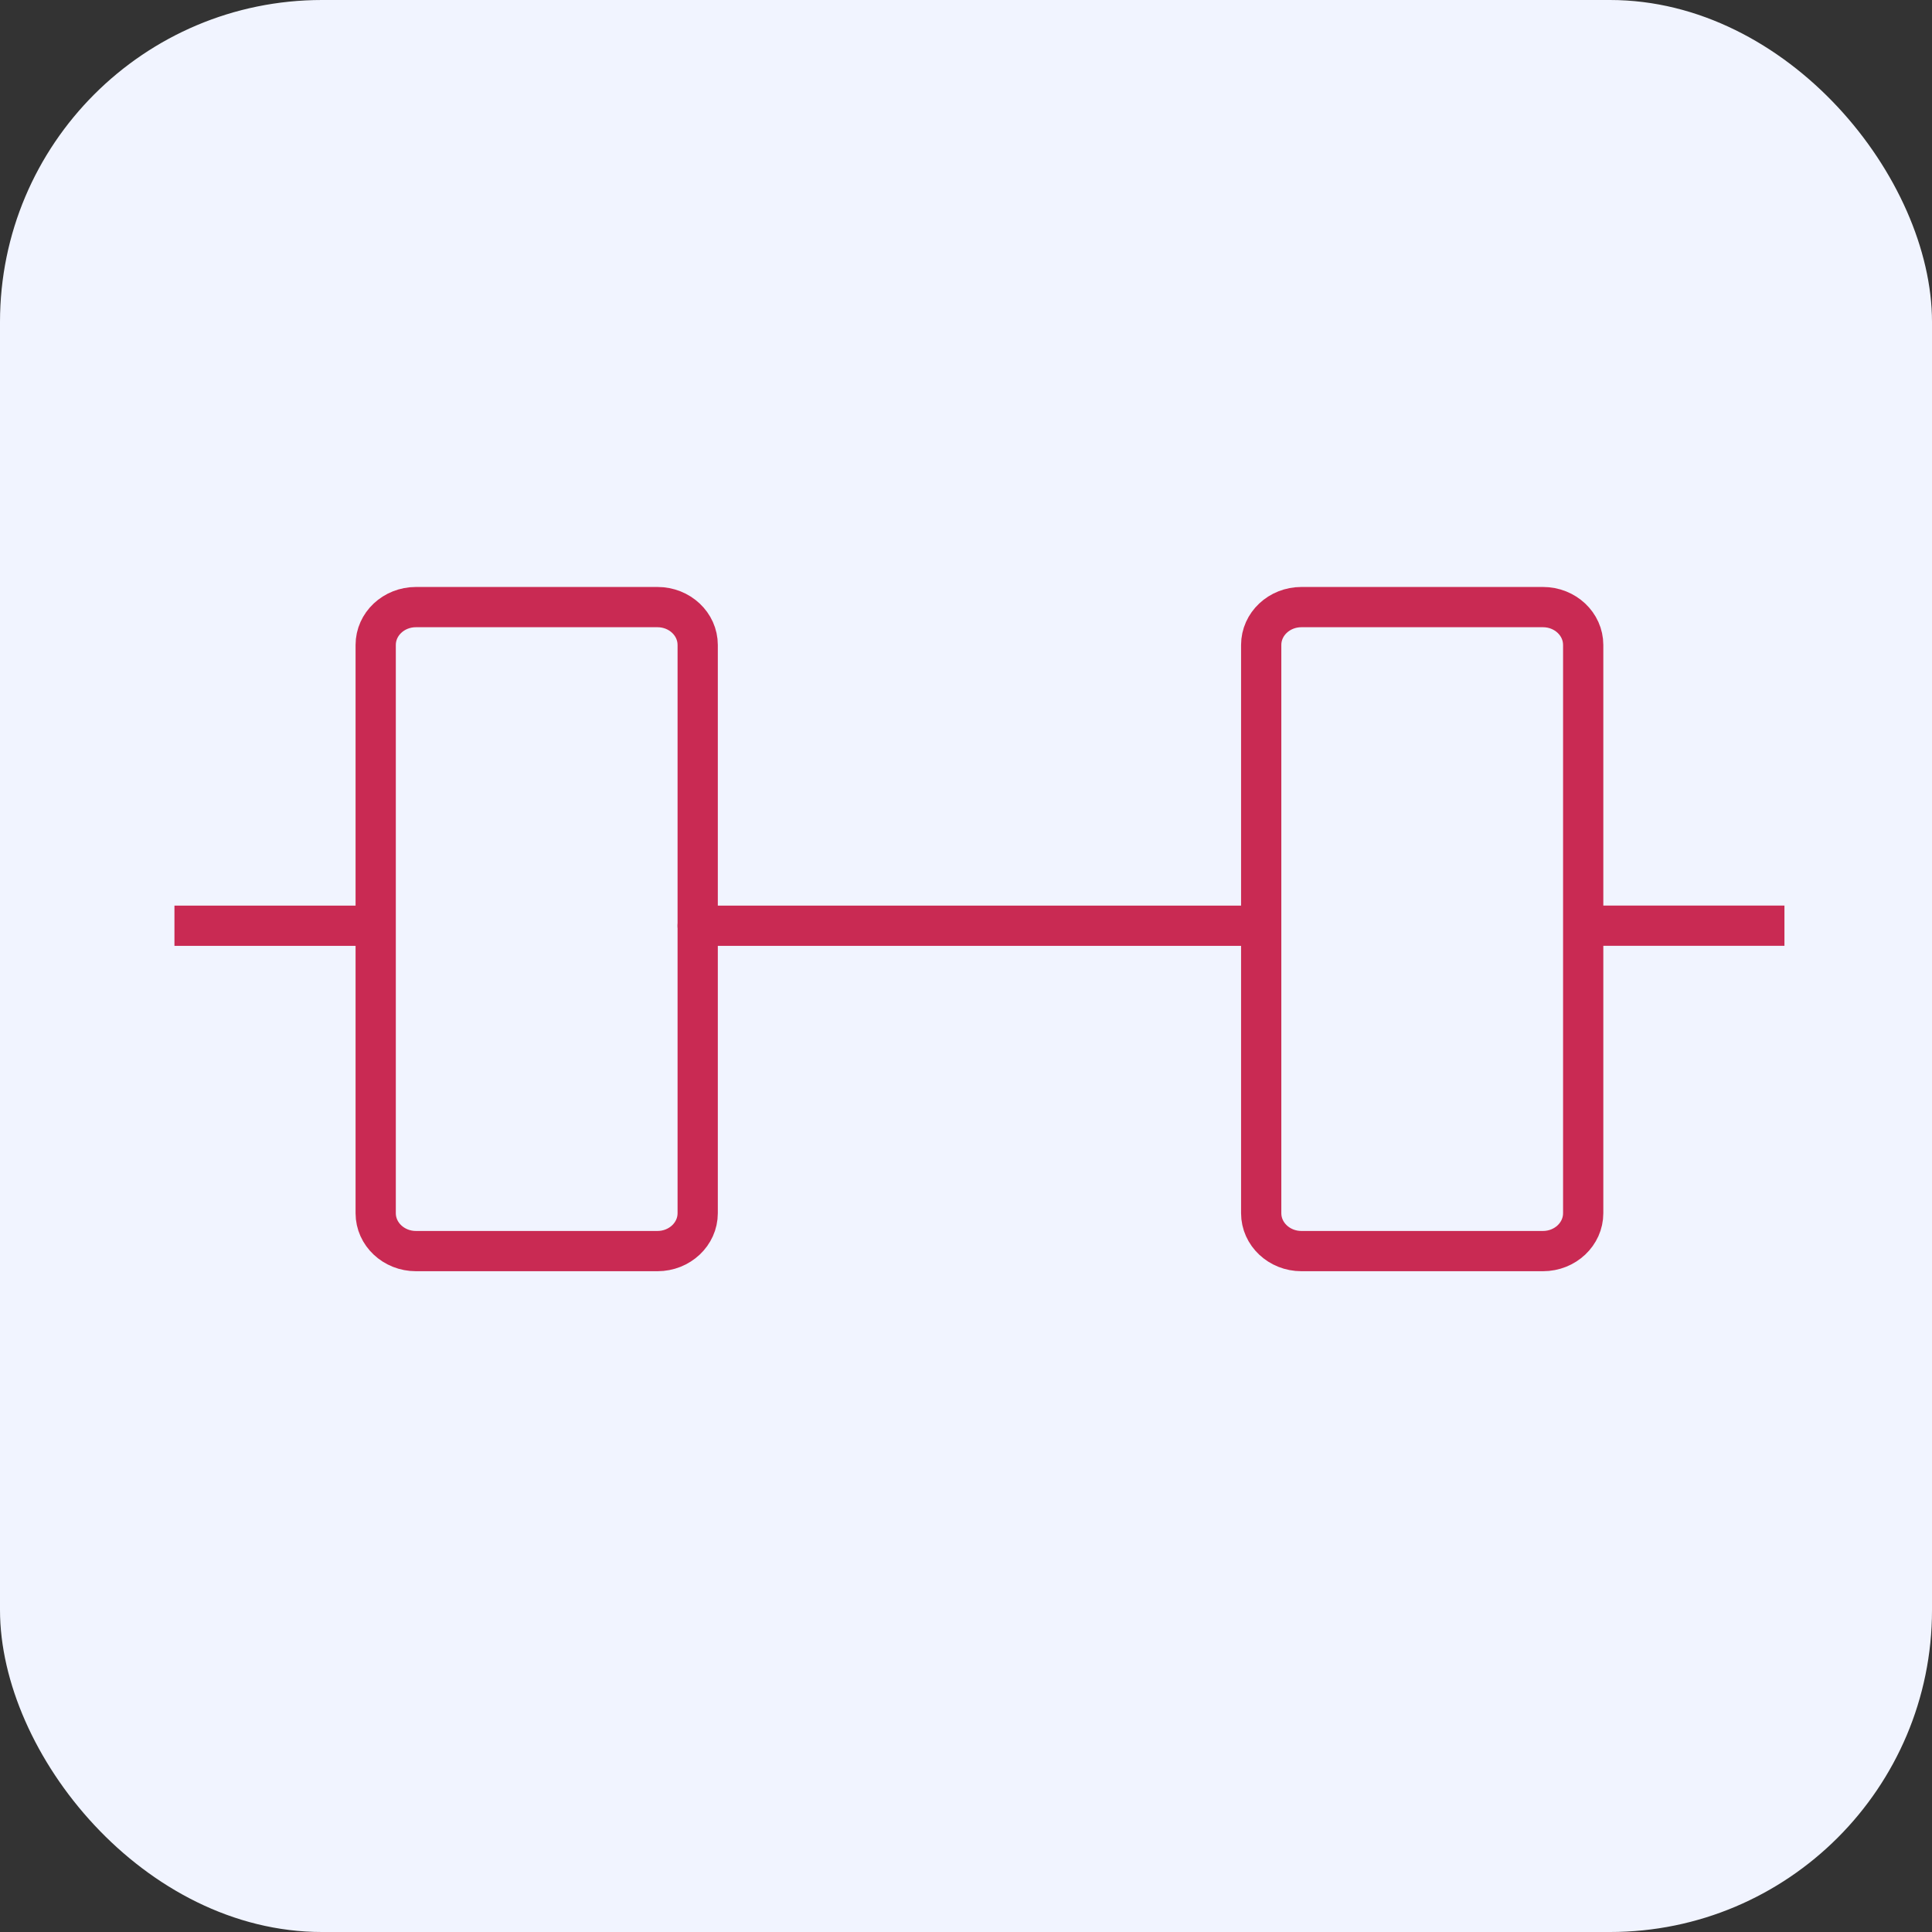 <svg width="48" height="48" viewBox="0 0 48 48" fill="none" xmlns="http://www.w3.org/2000/svg">
<rect x="0" y="0" width="48" height="48" fill="#333333" stroke="none"/>
<rect width="48" height="48" rx="8" fill="#F1F4FF"/>
<g clip-path="url(#clip0_151_1635)">
<path d="M39.456 22.998L44.334 22.998M17.334 23H30.834M4.334 23L9.212 23" stroke="#C92A53" stroke-linecap="round" stroke-linejoin="round"/>
<path d="M16.334 15.083H10.334C9.782 15.083 9.334 15.504 9.334 16.024V30.142C9.334 30.661 9.782 31.083 10.334 31.083H16.334C16.886 31.083 17.334 30.661 17.334 30.142V16.024C17.334 15.504 16.886 15.083 16.334 15.083Z" stroke="#C92A53" stroke-linecap="round" stroke-linejoin="round"/>
<path d="M38.334 15.083H32.334C31.782 15.083 31.334 15.504 31.334 16.024V30.142C31.334 30.661 31.782 31.083 32.334 31.083H38.334C38.886 31.083 39.334 30.661 39.334 30.142V16.024C39.334 15.504 38.886 15.083 38.334 15.083Z" stroke="#C92A53" stroke-linecap="round" stroke-linejoin="round"/>
</g>
<defs>
<clipPath id="clip0_151_1635">
<rect width="40" height="40" fill="white" transform="translate(4.334 4)"/>
</clipPath>
</defs>
</svg>
